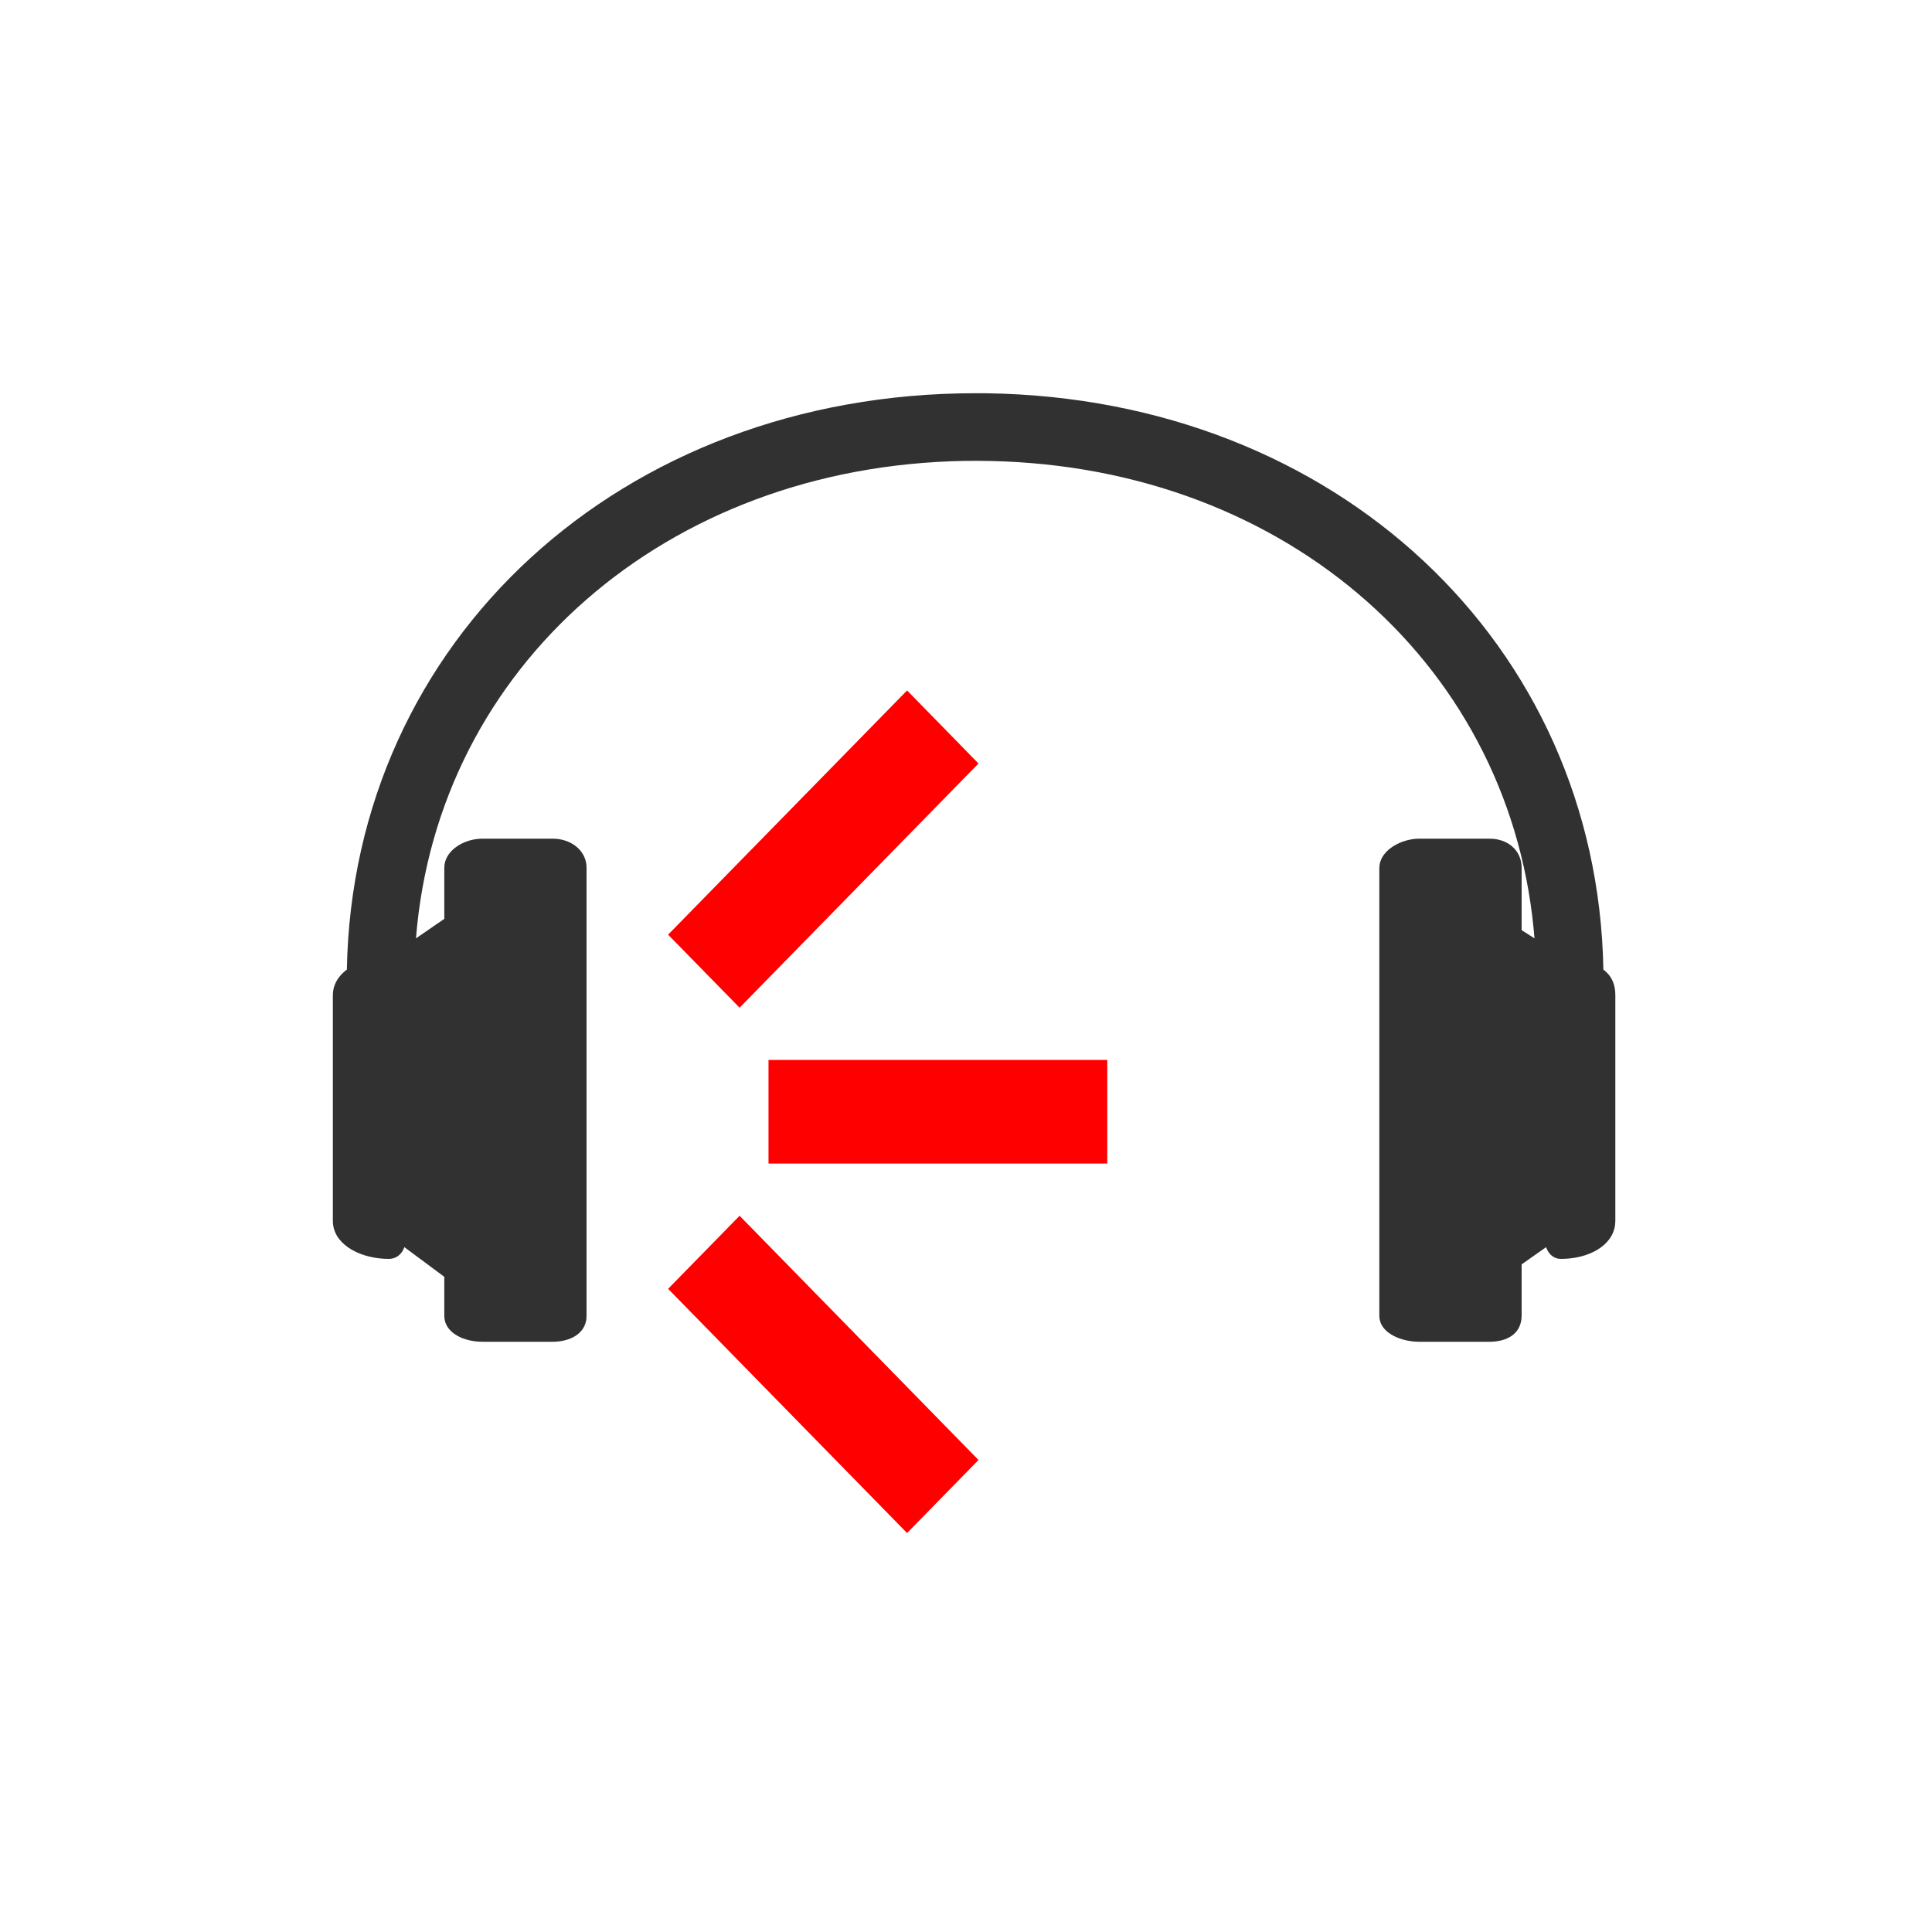 <svg width="32" height="32" viewBox="0 0 32 32" fill="none" xmlns="http://www.w3.org/2000/svg">
<rect width="32" height="32" fill="white"/>
<path fill-rule="evenodd" clip-rule="evenodd" d="M16.16 6.513L16.349 6.514C22.128 6.601 26.459 10.663 26.557 16.059L26.606 16.101C26.712 16.201 26.755 16.331 26.755 16.485V20.221L26.751 20.286C26.707 20.642 26.301 20.851 25.858 20.851L25.813 20.848C25.712 20.831 25.643 20.756 25.608 20.657L25.203 20.942L25.203 21.794L25.199 21.851C25.172 22.09 24.968 22.224 24.667 22.224H23.512L23.447 22.222C23.144 22.203 22.846 22.051 22.846 21.794V14.372L22.851 14.319C22.892 14.071 23.21 13.891 23.512 13.891H24.667L24.735 13.894C25.02 13.921 25.203 14.118 25.203 14.372L25.203 15.406L25.416 15.542L25.401 15.376C24.961 10.906 21.15 7.633 16.167 7.633L15.983 7.634C11.028 7.715 7.247 11.043 6.89 15.542L7.359 15.219V14.372L7.363 14.319C7.4 14.071 7.691 13.891 7.993 13.891H9.148L9.212 13.893C9.504 13.919 9.715 14.116 9.715 14.372V21.794L9.712 21.851C9.68 22.09 9.449 22.224 9.148 22.224H7.993L7.929 22.222C7.629 22.203 7.359 22.051 7.359 21.794V21.148L6.698 20.657L6.68 20.698C6.635 20.789 6.551 20.851 6.441 20.851L6.363 20.849C5.923 20.825 5.513 20.594 5.513 20.221V16.485L5.517 16.421C5.536 16.273 5.622 16.152 5.745 16.059C5.845 10.605 10.287 6.513 16.16 6.513Z" fill="#313131"/>
<path d="M16.207 24.182L12.25 20.137L11.066 21.347L15.024 25.392L16.207 24.182Z" fill="#FF0000"/>
<path d="M18.34 19.272V17.556H12.729V19.272H18.34Z" fill="#FF0000"/>
<path d="M16.207 12.646L15.024 11.436L11.066 15.481L12.25 16.691L16.207 12.646Z" fill="#FF0000"/>
</svg>
